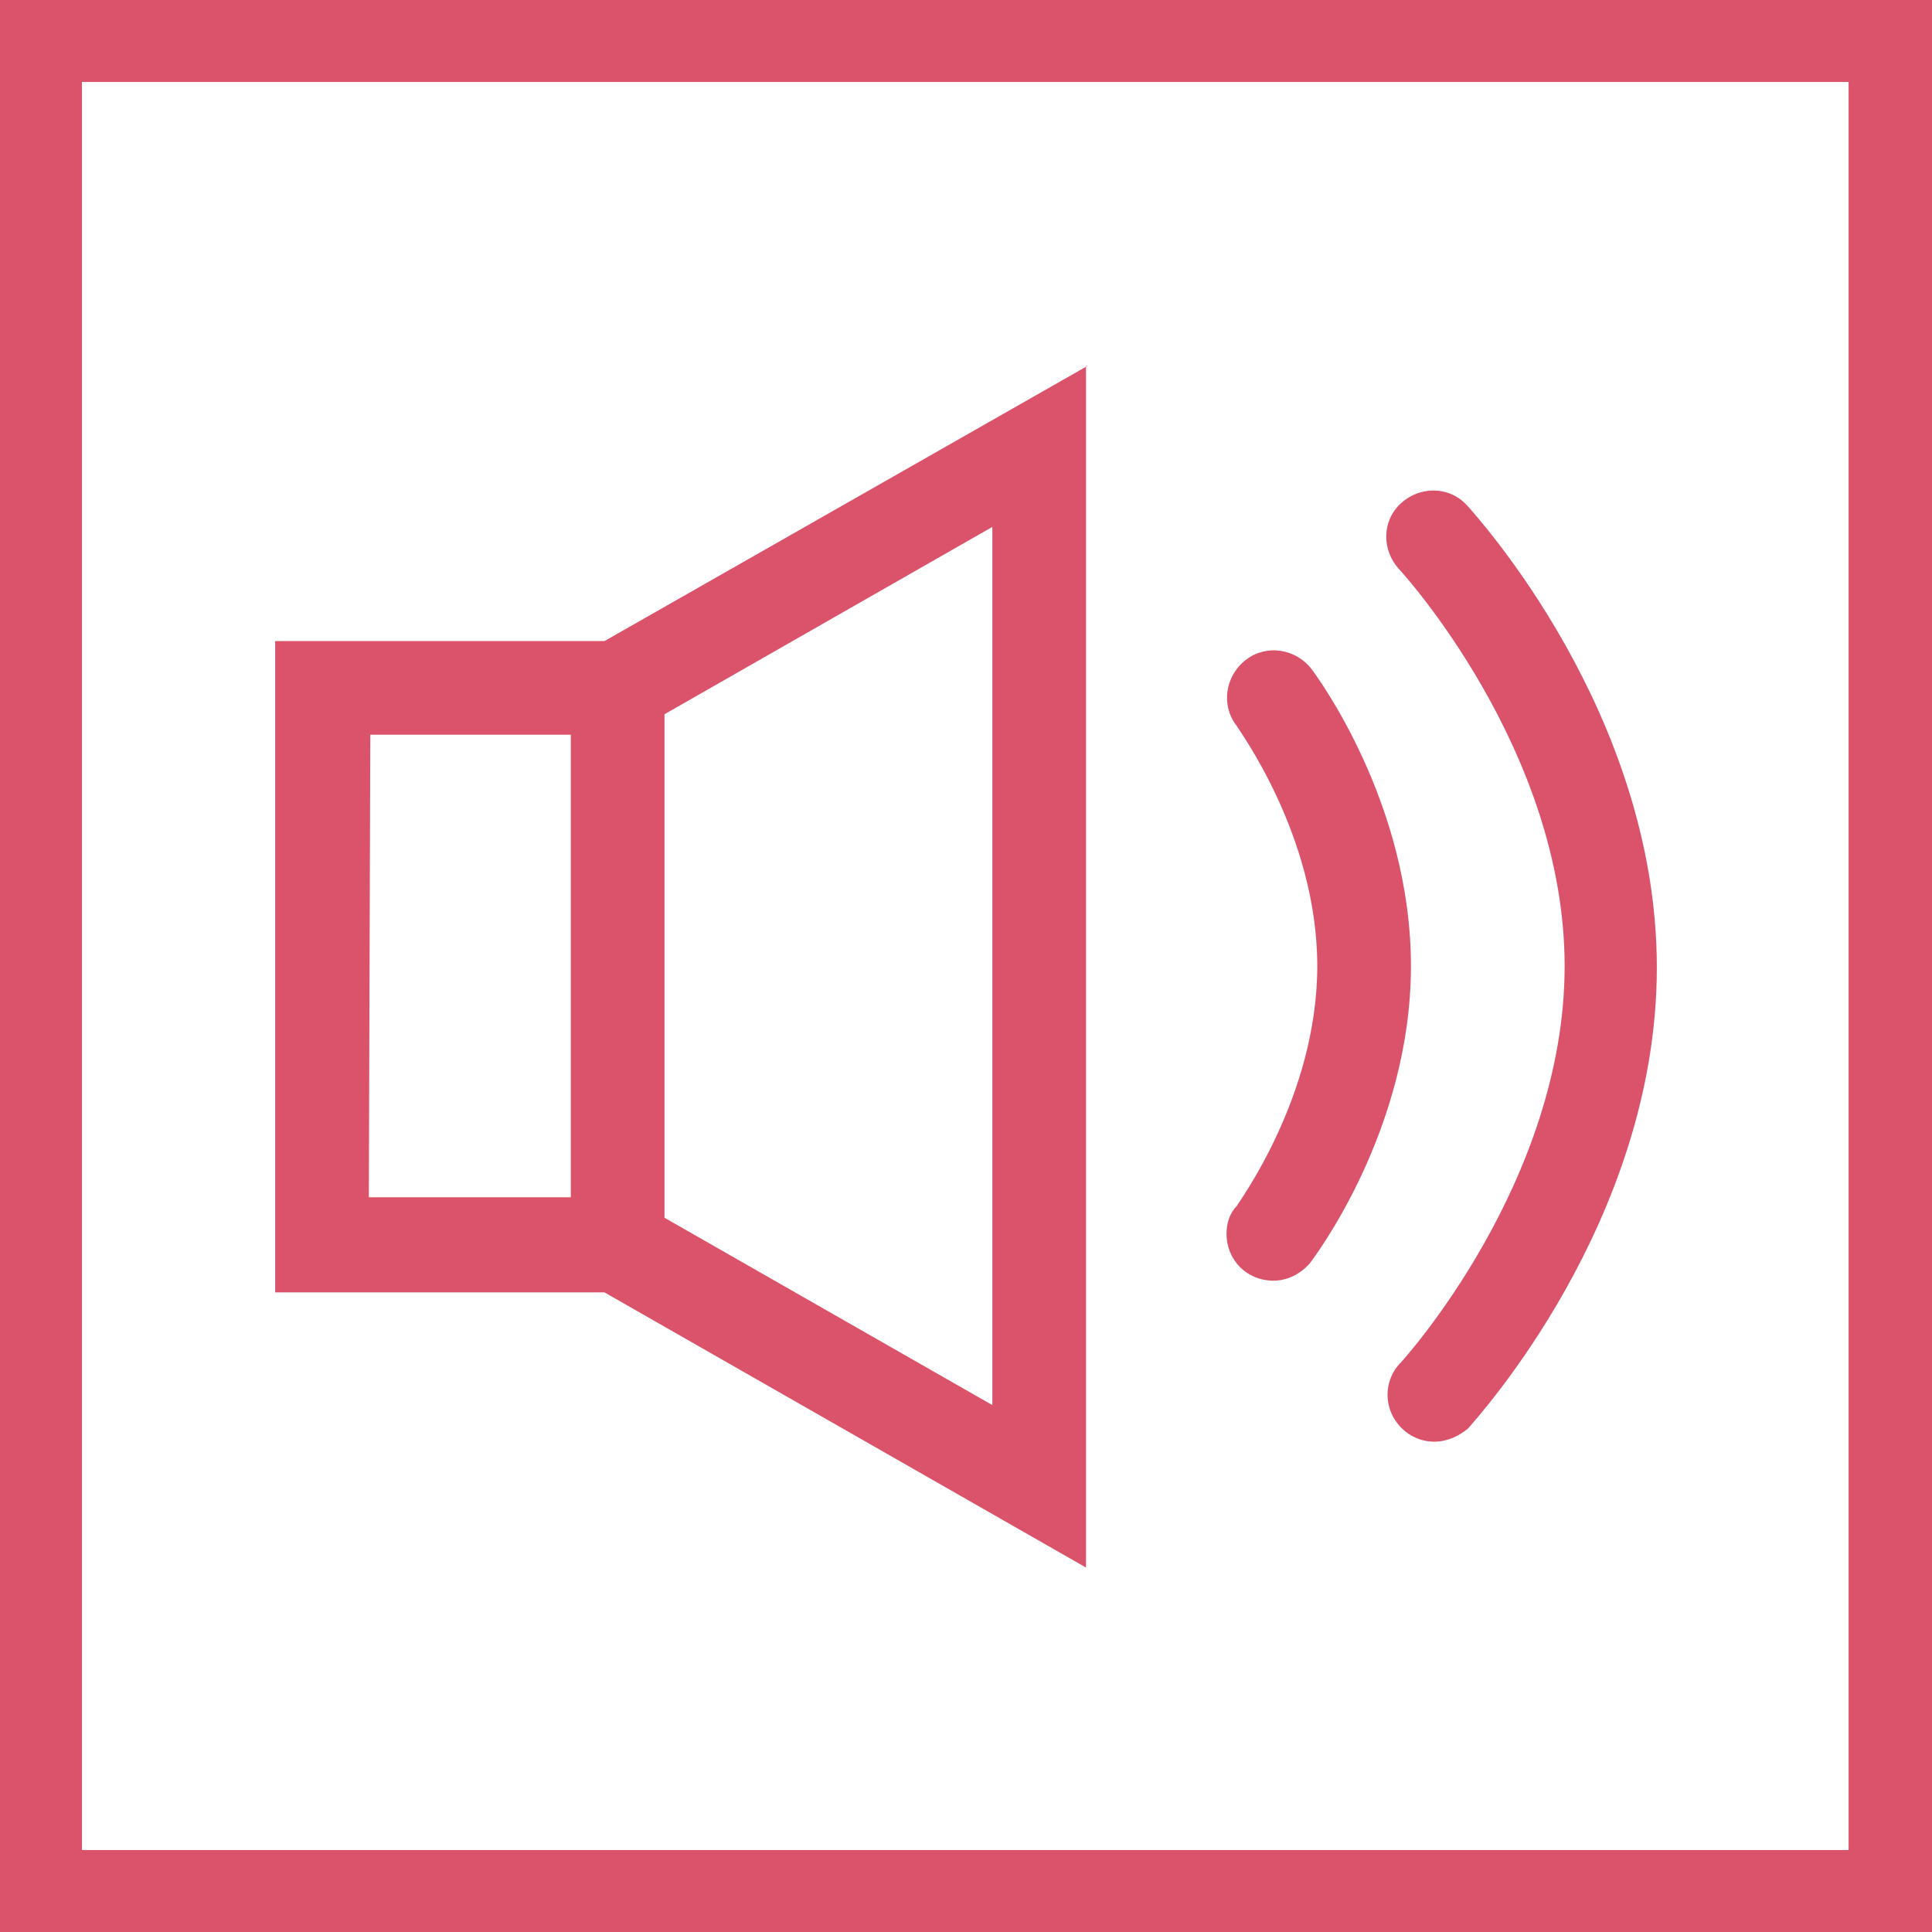 <?xml version="1.0" encoding="utf-8"?>
<svg version="1.1" id="Layer_1" xmlns="http://www.w3.org/2000/svg" xmlns:xlink="http://www.w3.org/1999/xlink" x="0px" y="0px"
	 viewBox="0 0 132 132" style="enable-background:new 0 0 132 132;" xml:space="preserve" width="132" height="132">
<style type="text/css">
	.st0{fill:#DB536A;}
</style>
<g id="volume">
	<path class="st0" d="M0,0v132h132V0H0z M126.4,126.4H5.6V5.6h120.7V126.4z"/>
	<path class="st0" d="M74.3,25L41.3,43.8H18.8v44.5h22.5l32.9,18.8V25z M25.3,50.2H39v31.6H25.2L25.3,50.2z M67.8,96L45.4,83.2V48.8L67.8,36V96z
		"/>
	<path class="st0" d="M87,87.5c-1.8,0-3.2-1.4-3.2-3.2c0-0.7,0.2-1.4,0.7-1.9c0-0.1,5.5-7.4,5.5-16.4s-5.5-16.3-5.5-16.4
		c-1.1-1.4-0.8-3.4,0.6-4.5c1.4-1.1,3.4-0.8,4.5,0.6l0,0c0.3,0.4,6.8,9.1,6.8,20.3s-6.6,19.9-6.9,20.3C88.9,87,88,87.5,87,87.5z"/>
	<path class="st0" d="M98,98.5c-1.8,0-3.2-1.5-3.2-3.2c0-0.8,0.3-1.6,0.9-2.2c0.1-0.1,11.2-12.3,11.2-27.1S95.7,39,95.6,38.9
		c-1.2-1.3-1.2-3.3,0.1-4.5c1.3-1.2,3.3-1.2,4.5,0.1c0,0,0.1,0.1,0.1,0.1c0.5,0.6,12.9,14.1,12.9,31.5s-12.4,30.9-12.9,31.5
		C99.7,98.1,98.9,98.5,98,98.5z"/>
</g>
</svg>
